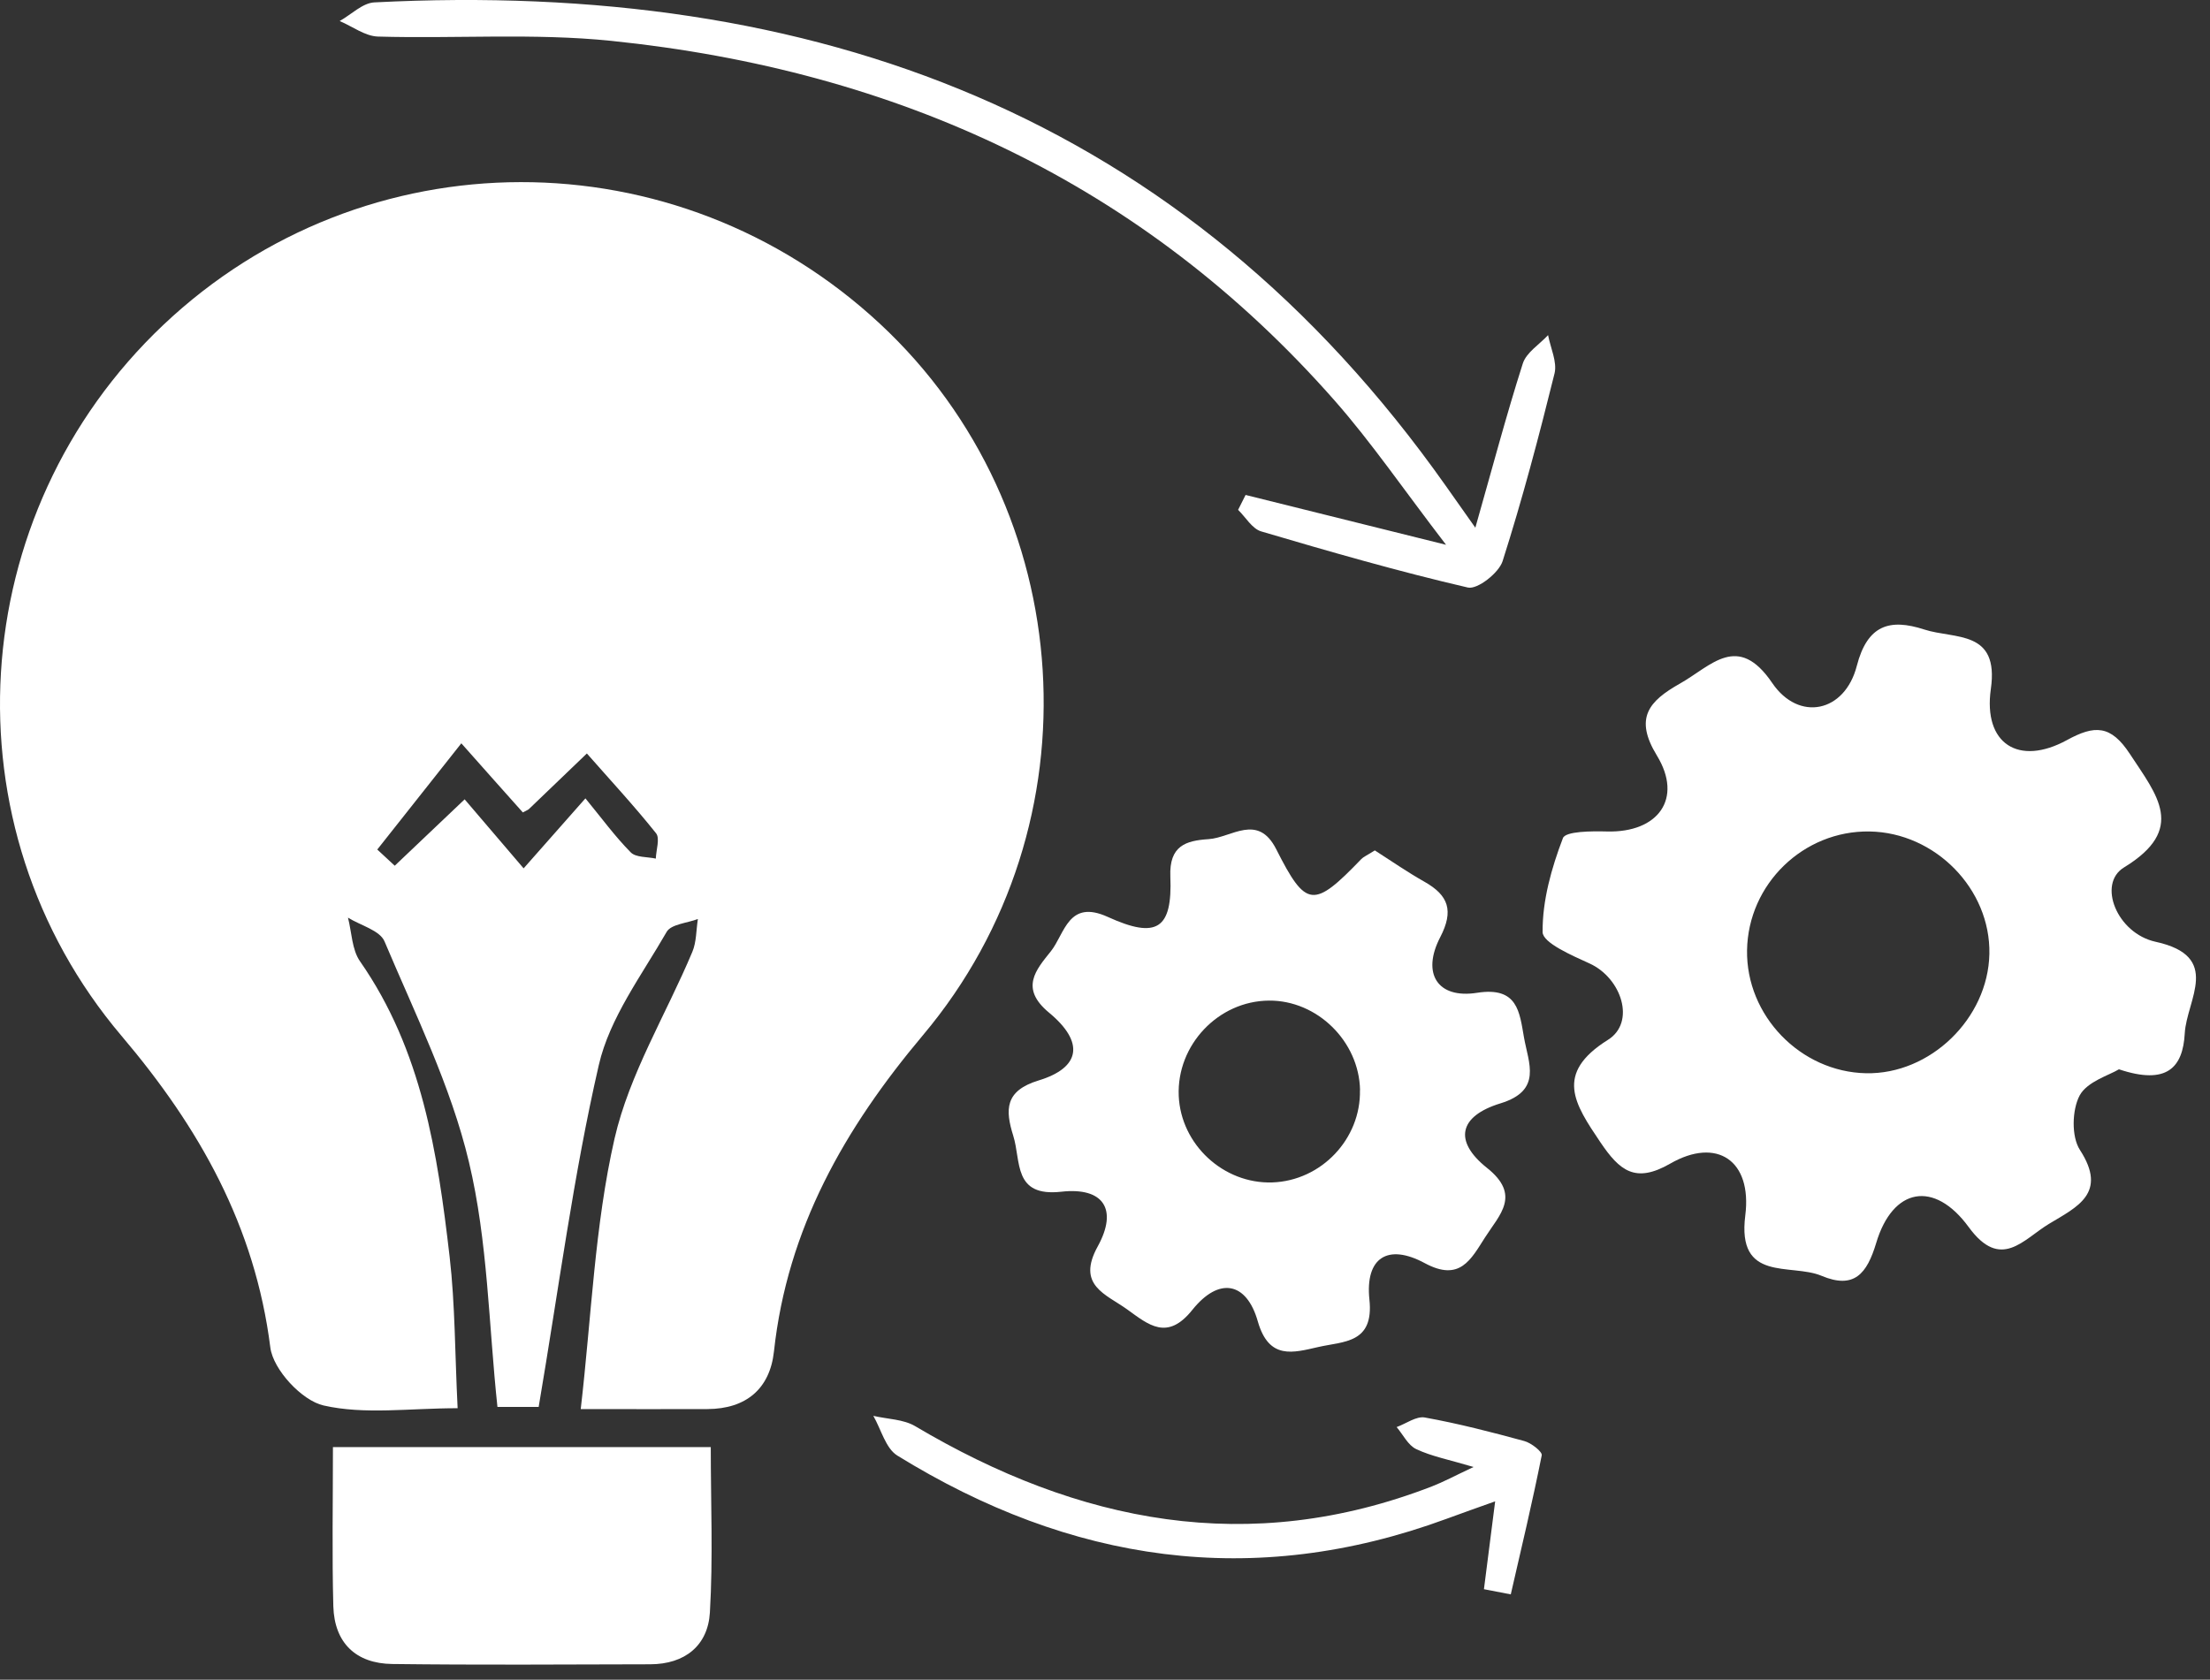 <svg width="146" height="111" viewBox="0 0 146 111" fill="none" xmlns="http://www.w3.org/2000/svg">
<rect x="0" y="0" width="146" height="111" fill="#333333" stroke="none"/>
<path d="M35.585 92.974H32.863C32.283 87.556 32.231 82.028 30.98 76.791C29.787 71.766 27.426 67.006 25.401 62.207C25.091 61.478 23.82 61.156 22.988 60.64C23.24 61.614 23.246 62.755 23.782 63.523C27.877 69.399 28.909 76.197 29.703 83.041C30.07 86.214 30.051 89.433 30.232 93.058C27.039 93.058 24.091 93.496 21.376 92.877C19.944 92.554 18.048 90.51 17.86 89.052C16.848 81.035 13.184 74.533 8.037 68.464C-3.721 54.596 -2.386 33.943 10.785 21.476C24.052 8.917 44.68 8.885 58.134 21.398C71.299 33.634 72.679 54.48 60.985 68.393C55.799 74.559 52.013 81.183 51.13 89.31C50.859 91.78 49.285 93.103 46.737 93.115C44.267 93.128 41.803 93.115 38.365 93.115C39.075 86.995 39.287 80.996 40.597 75.249C41.577 70.966 44.009 67.025 45.737 62.904C46.015 62.246 45.989 61.459 46.105 60.73C45.395 61.001 44.331 61.072 44.041 61.582C42.396 64.445 40.274 67.264 39.558 70.386C37.881 77.674 36.92 85.124 35.585 92.98V92.974ZM24.923 56.138C25.31 56.492 25.691 56.854 26.078 57.209C27.607 55.757 29.129 54.306 30.696 52.822C31.999 54.345 33.16 55.706 34.592 57.383C36.056 55.725 37.288 54.325 38.675 52.758C39.745 54.061 40.629 55.273 41.667 56.325C42.009 56.673 42.764 56.615 43.325 56.738C43.344 56.17 43.609 55.403 43.344 55.067C41.893 53.248 40.306 51.539 38.771 49.791C37.501 51.017 36.224 52.242 34.947 53.461C34.869 53.532 34.76 53.564 34.54 53.687C33.315 52.313 32.07 50.92 30.477 49.12C28.439 51.7 26.684 53.913 24.93 56.131L24.923 56.138Z" fill="white"/>
<path d="M139.991 70.658C139.352 71.051 137.895 71.464 137.391 72.386C136.882 73.341 136.837 75.108 137.404 75.986C139.268 78.856 137.204 79.765 135.366 80.874C133.663 81.9 132.18 83.996 130.058 81.087C127.775 77.966 125.04 78.488 123.95 82.132C123.337 84.177 122.492 85.215 120.331 84.306C118.306 83.461 114.733 84.77 115.3 80.313C115.758 76.689 113.423 75.121 110.34 76.895C108.038 78.217 107.006 77.379 105.722 75.476C104.026 72.954 102.665 70.948 106.225 68.716C108.076 67.562 107.135 64.633 105.006 63.666C103.845 63.137 101.917 62.305 101.91 61.596C101.891 59.512 102.497 57.358 103.252 55.384C103.426 54.926 105.154 54.92 106.161 54.946C109.54 55.036 111.198 52.778 109.463 49.934C107.947 47.451 108.921 46.335 110.992 45.167C113.056 44 114.804 41.781 117.08 45.135C118.835 47.715 121.873 47.083 122.666 44.006C123.363 41.304 124.833 40.852 127.13 41.601C129.142 42.252 132.083 41.601 131.522 45.529C131.006 49.154 133.36 50.65 136.547 48.908C138.372 47.909 139.443 47.889 140.713 49.831C142.5 52.559 144.467 54.791 140.313 57.326C138.546 58.409 139.849 61.673 142.403 62.234C146.821 63.195 144.454 66.065 144.332 68.291C144.209 70.542 143.158 71.722 139.991 70.664V70.658ZM115.416 62.789C115.345 67.11 118.938 70.832 123.272 70.922C127.517 71.013 131.341 67.304 131.425 63.034C131.509 58.751 127.852 55.017 123.511 54.946C119.144 54.875 115.487 58.416 115.416 62.795V62.789Z" fill="white"/>
<path d="M90.823 56.195C91.939 56.911 92.99 57.64 94.1 58.266C95.699 59.169 96.054 60.181 95.144 61.936C93.9 64.335 94.97 66.019 97.583 65.606C100.272 65.186 100.382 66.876 100.679 68.553C100.975 70.25 101.91 72.062 99.124 72.913C96.37 73.758 96.022 75.41 98.228 77.171C100.504 78.977 99.073 80.26 98.112 81.763C97.17 83.234 96.447 84.723 94.125 83.472C91.681 82.15 90.178 83.111 90.468 85.878C90.778 88.787 88.765 88.632 87.095 89.013C85.424 89.393 83.831 89.883 83.096 87.323C82.348 84.691 80.522 84.375 78.774 86.555C77.117 88.632 75.878 87.549 74.466 86.529C73.06 85.517 71.099 84.943 72.518 82.369C73.872 79.912 72.898 78.441 70.118 78.751C66.913 79.112 67.468 76.732 66.939 75.055C66.403 73.339 66.371 72.082 68.616 71.398C71.396 70.553 71.66 68.869 69.299 66.915C67.352 65.302 68.442 64.09 69.422 62.864C70.351 61.697 70.57 59.401 73.189 60.594C76.427 62.071 77.459 61.394 77.317 57.93C77.233 55.886 78.342 55.55 79.839 55.453C81.361 55.357 83.096 53.712 84.315 56.124C86.282 60.014 86.779 60.046 89.933 56.769C90.075 56.621 90.288 56.537 90.829 56.195H90.823ZM89.849 72.03C89.784 68.811 87.017 66.096 83.831 66.122C80.484 66.147 77.73 69.056 77.871 72.417C78.013 75.635 80.826 78.241 84.05 78.138C87.288 78.028 89.913 75.261 89.843 72.036L89.849 72.03Z" fill="white"/>
<path d="M22.001 95.629H46.956C46.956 99.344 47.111 102.963 46.898 106.555C46.769 108.748 45.241 109.974 42.957 109.98C37.275 109.993 31.593 110.032 25.91 109.961C23.511 109.929 22.092 108.568 22.021 106.149C21.93 102.743 21.995 99.331 21.995 95.629H22.001Z" fill="white"/>
<path d="M82.276 32.705C86.346 33.718 90.423 34.73 95.531 36.001C92.7 32.312 90.616 29.254 88.185 26.487C75.504 12.065 59.243 4.641 40.384 2.7C35.288 2.177 30.109 2.564 24.968 2.416C24.117 2.39 23.278 1.745 22.44 1.39C23.201 0.965 23.949 0.197 24.73 0.158C53.787 -1.332 78.194 7.569 95.518 32.112C96.067 32.886 96.615 33.666 97.466 34.872C98.582 30.951 99.504 27.461 100.601 24.023C100.833 23.294 101.697 22.765 102.271 22.146C102.433 22.998 102.884 23.92 102.697 24.681C101.665 28.848 100.569 33.002 99.266 37.084C99.014 37.865 97.602 38.968 96.976 38.826C92.384 37.762 87.843 36.452 83.321 35.117C82.722 34.943 82.296 34.182 81.793 33.692C81.96 33.363 82.122 33.034 82.289 32.705H82.276Z" fill="white"/>
<path d="M98.034 105.018C98.266 103.212 98.498 101.399 98.775 99.213C97.614 99.632 96.582 99.987 95.563 100.367C82.766 105.076 70.705 103.244 59.282 96.188C58.508 95.71 58.211 94.459 57.695 93.562C58.624 93.782 59.682 93.782 60.462 94.246C71.26 100.651 82.521 102.896 94.596 98.226C95.344 97.936 96.06 97.549 97.35 96.942C95.705 96.452 94.57 96.239 93.564 95.762C93.022 95.51 92.693 94.807 92.267 94.304C92.893 94.079 93.564 93.569 94.131 93.672C96.344 94.072 98.524 94.633 100.697 95.227C101.155 95.349 101.897 95.93 101.852 96.168C101.239 99.245 100.51 102.302 99.807 105.36C99.214 105.243 98.627 105.134 98.034 105.018Z" fill="white"/>
</svg>
